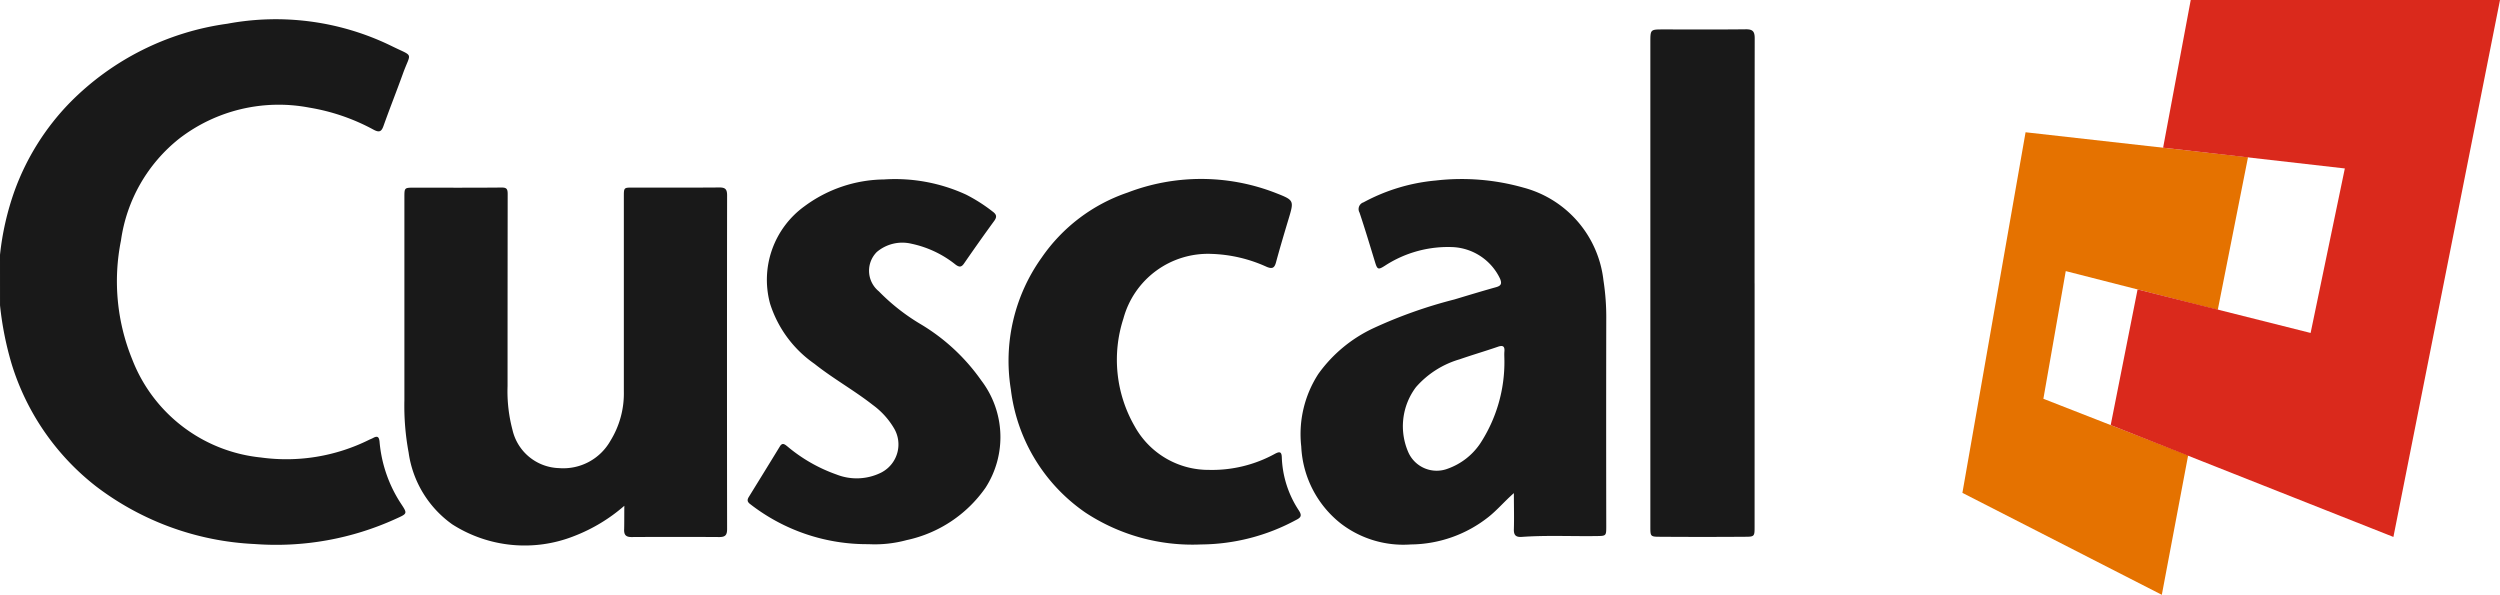 <svg xmlns="http://www.w3.org/2000/svg" width="148.81" height="35.408" viewBox="0 0 148.81 35.408">
  <g id="cuscal_colour_logo" transform="translate(-486.19 -619.588)">
    <path id="MNpEvH.tif" d="M486.191,637.76a19.184,19.184,0,0,0,.7,3.519,14.707,14.707,0,0,0,5.01,7.254,16.852,16.852,0,0,0,9.444,3.438,17.167,17.167,0,0,0,8.44-1.516c.667-.3.661-.3.261-.906a7.951,7.951,0,0,1-1.264-3.674c-.03-.3-.138-.352-.384-.217-.071.039-.147.067-.22.1a11.071,11.071,0,0,1-6.454,1.062,9.206,9.206,0,0,1-7.664-5.842,12.317,12.317,0,0,1-.669-7.074,9.4,9.4,0,0,1,3.479-6.074,9.7,9.7,0,0,1,7.721-1.838,12.159,12.159,0,0,1,3.85,1.323c.328.172.456.107.576-.229.371-1.043.781-2.072,1.156-3.113.481-1.333.689-.967-.706-1.661A15.686,15.686,0,0,0,499.724,621a16.262,16.262,0,0,0-9.376,4.7,14.7,14.7,0,0,0-3.289,5.242,16.514,16.514,0,0,0-.869,3.813Zm37.15,13.336c-.012.323.1.461.441.459q2.616-.016,5.231,0c.356,0,.458-.127.457-.477q-.013-9.936,0-19.871c0-.358-.113-.463-.465-.46-1.717.015-3.433.006-5.15.006-.529,0-.531,0-.531.544q0,5.8,0,11.6a5.352,5.352,0,0,1-.8,2.93,3.22,3.22,0,0,1-3.057,1.625,2.932,2.932,0,0,1-2.773-2.28,8.943,8.943,0,0,1-.292-2.6q0-5.718.007-11.436c0-.3-.06-.388-.374-.385-1.73.017-3.461.008-5.191.008-.581,0-.583,0-.583.574q0,6.042,0,12.085a15.131,15.131,0,0,0,.251,3.1,6.316,6.316,0,0,0,2.6,4.282,8,8,0,0,0,7.26.694,10.042,10.042,0,0,0,2.981-1.8c-.007.52,0,.961-.011,1.4Zm52.964-2.159c-.56.491-.984,1-1.5,1.412a7.55,7.55,0,0,1-4.64,1.647,6.113,6.113,0,0,1-4.138-1.226,6.191,6.191,0,0,1-2.381-4.6,6.585,6.585,0,0,1,1.019-4.327,8.41,8.41,0,0,1,3.3-2.731,27.861,27.861,0,0,1,4.8-1.7c.827-.249,1.653-.5,2.485-.732.3-.084.343-.219.233-.494a3.288,3.288,0,0,0-2.771-1.887,6.877,6.877,0,0,0-4.077,1.1c-.409.263-.462.24-.6-.219-.3-.98-.594-1.964-.92-2.936a.422.422,0,0,1,.157-.577.4.4,0,0,1,.08-.035,11.136,11.136,0,0,1,4.308-1.3,13.488,13.488,0,0,1,5.208.423,6.458,6.458,0,0,1,4.766,5.52,14.457,14.457,0,0,1,.167,2.379q-.011,6.125,0,12.25c0,.591,0,.585-.607.593-1.473.02-2.947-.055-4.419.049-.34.024-.486-.089-.473-.457.02-.686,0-1.375,0-2.155Zm-.568-7.928c0-.162-.013-.326,0-.486.032-.332-.092-.4-.4-.29-.753.259-1.518.483-2.27.744a5.489,5.489,0,0,0-2.593,1.655,3.866,3.866,0,0,0-.445,3.9,1.847,1.847,0,0,0,2.352.948,3.907,3.907,0,0,0,1.916-1.492,8.852,8.852,0,0,0,1.441-4.982Zm-12.4,9.53c.3-.149.36-.266.163-.57a6.106,6.106,0,0,1-1.012-3.161c-.011-.341-.133-.351-.4-.212a7.772,7.772,0,0,1-3.924.962,5.017,5.017,0,0,1-4.433-2.594,7.935,7.935,0,0,1-.669-6.421,5.213,5.213,0,0,1,5.25-3.842,8.547,8.547,0,0,1,3.286.775c.319.13.453.066.543-.265.232-.859.487-1.713.743-2.565.344-1.142.346-1.137-.789-1.583a12.22,12.22,0,0,0-8.785-.013,10.184,10.184,0,0,0-5.115,3.871,10.562,10.562,0,0,0-1.836,7.839,10.414,10.414,0,0,0,4.435,7.336,11.568,11.568,0,0,0,6.882,1.9,12.048,12.048,0,0,0,5.663-1.459Zm-23.161,1.194a7.682,7.682,0,0,0,4.675-3.111,5.561,5.561,0,0,0-.249-6.384,11.77,11.77,0,0,0-3.624-3.362,12.126,12.126,0,0,1-2.477-1.948,1.579,1.579,0,0,1-.226-2.223,1.343,1.343,0,0,1,.107-.118,2.346,2.346,0,0,1,2.052-.493,6.27,6.27,0,0,1,2.646,1.253c.21.151.337.152.491-.072.59-.853,1.186-1.7,1.8-2.54.167-.23.141-.375-.073-.537a9.718,9.718,0,0,0-1.6-1.024,10.113,10.113,0,0,0-4.883-.905,8.1,8.1,0,0,0-4.75,1.605,5.4,5.4,0,0,0-2.038,5.786,6.893,6.893,0,0,0,2.644,3.584c1.111.883,2.357,1.574,3.474,2.45a4.627,4.627,0,0,1,1.268,1.4,1.881,1.881,0,0,1-.676,2.572l-.076.043a3.269,3.269,0,0,1-2.67.127,9.4,9.4,0,0,1-2.938-1.68c-.169-.135-.3-.236-.449.016-.61,1-1.228,2-1.844,3-.111.181-.086.3.1.434a11.32,11.32,0,0,0,7.02,2.373,7.246,7.246,0,0,0,2.3-.248Zm50.453-15.274q0-7.3.008-14.6c0-.415-.134-.532-.537-.527-1.635.019-3.271.008-4.906.008-.767,0-.768,0-.768.768v28.831c0,.572,0,.6.57.6q2.534.018,5.068,0c.566,0,.567-.03.567-.607V636.456Z" fill="#191919"/>
    <path id="Path_5941" data-name="Path 5941" d="M603,648.925l3.76-21.464L620,628.949l-1.8,9.087-9.048-2.311-1.332,7.6,8.617,3.368-1.567,8.3Z" fill="#e57200"/>
    <path id="Path_5942" data-name="Path 5942" d="M616.591,619.588H635l-6.345,31.961-16.828-6.658,1.6-8.074,10.3,2.59,2.037-9.792-10.817-1.235Z" fill="#da291c"/>
  </g>
</svg>
